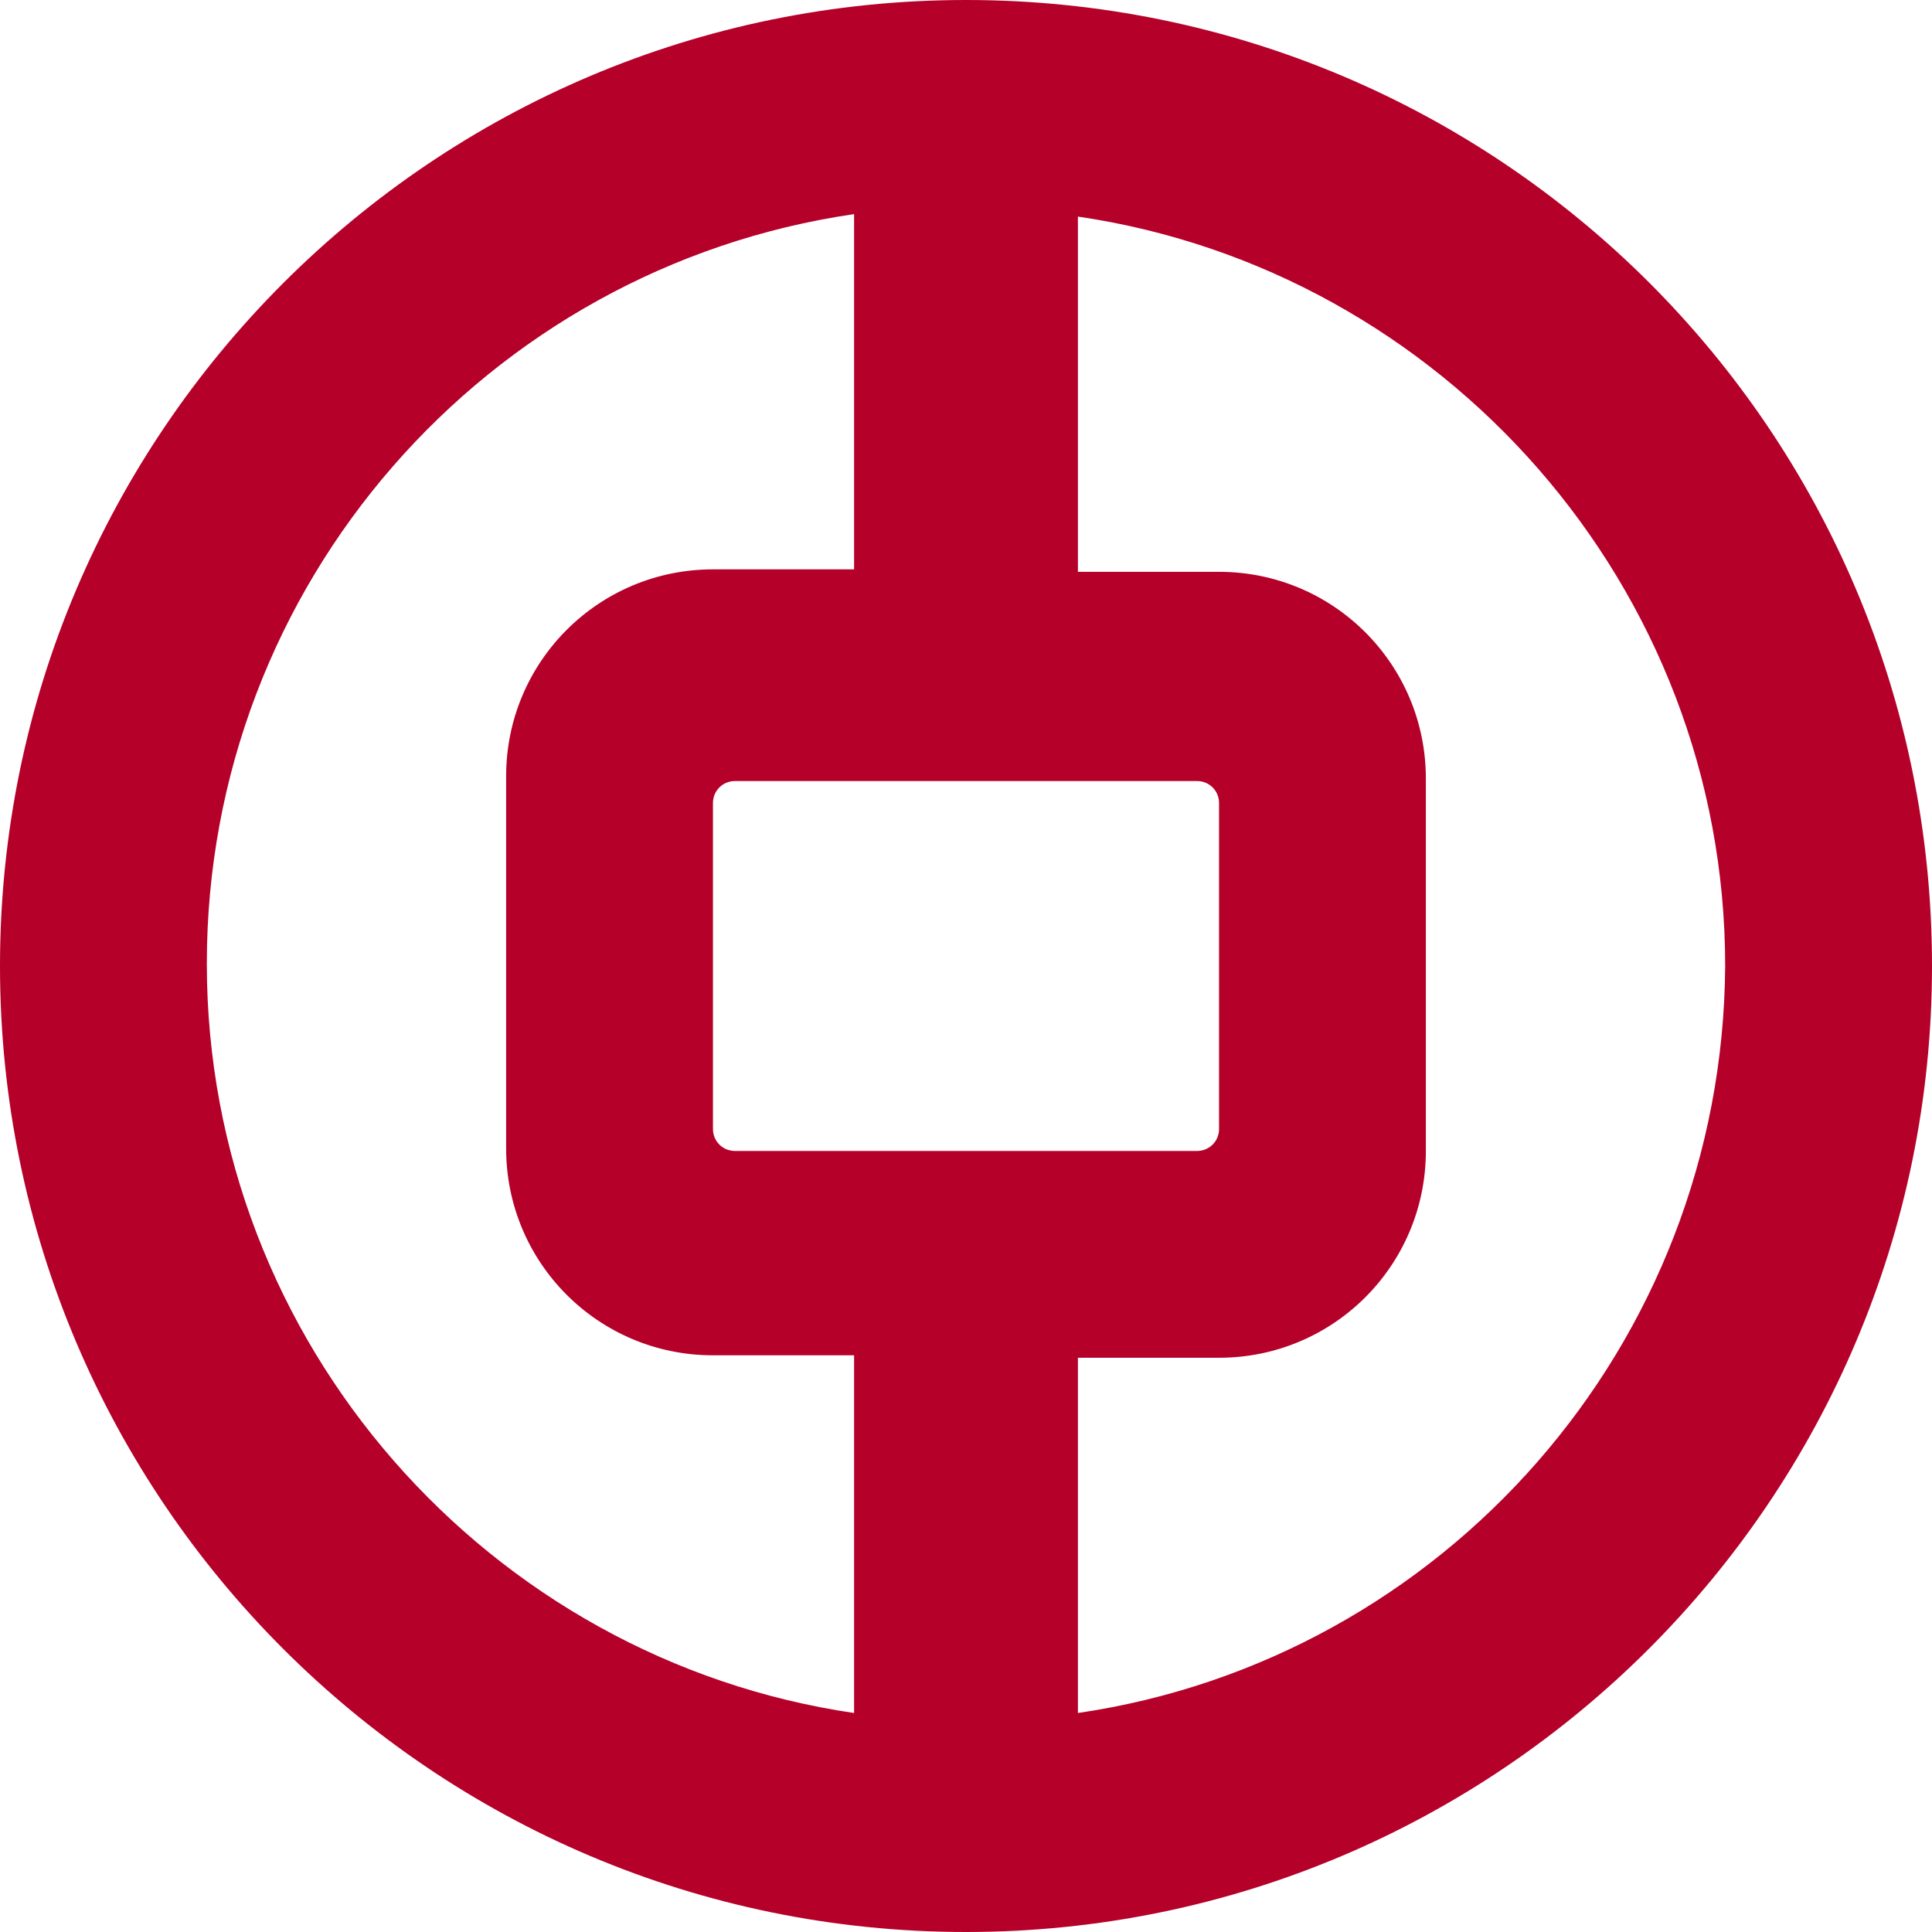 <svg width="40" height="40" viewBox="0 0 40 40" fill="none" xmlns="http://www.w3.org/2000/svg">
<path d="M20 0C8.967 0 0 8.967 0 20C0 31.033 8.967 40 20 40C31.033 40 40 31.033 40 20C40 8.917 31.033 0 20 0ZM17.683 35.466C10.126 34.358 4.282 27.809 4.282 19.95C4.282 12.091 10.076 5.542 17.683 4.433V11.788H14.761C12.393 11.788 10.479 13.703 10.479 16.07V23.778C10.479 26.146 12.393 28.06 14.761 28.06H17.683V35.466ZM15.214 23.829C14.962 23.829 14.761 23.627 14.761 23.375V16.625C14.761 16.373 14.962 16.171 15.214 16.171H24.786C25.038 16.171 25.239 16.373 25.239 16.625V23.375C25.239 23.627 25.038 23.829 24.786 23.829H15.214ZM22.317 35.466V28.111H25.239C27.607 28.111 29.521 26.197 29.521 23.829V16.121C29.521 13.753 27.607 11.839 25.239 11.839H22.317V4.484C29.874 5.592 35.718 12.141 35.718 20C35.667 27.859 29.874 34.358 22.317 35.466Z" fill="#B50029"/>
</svg>
